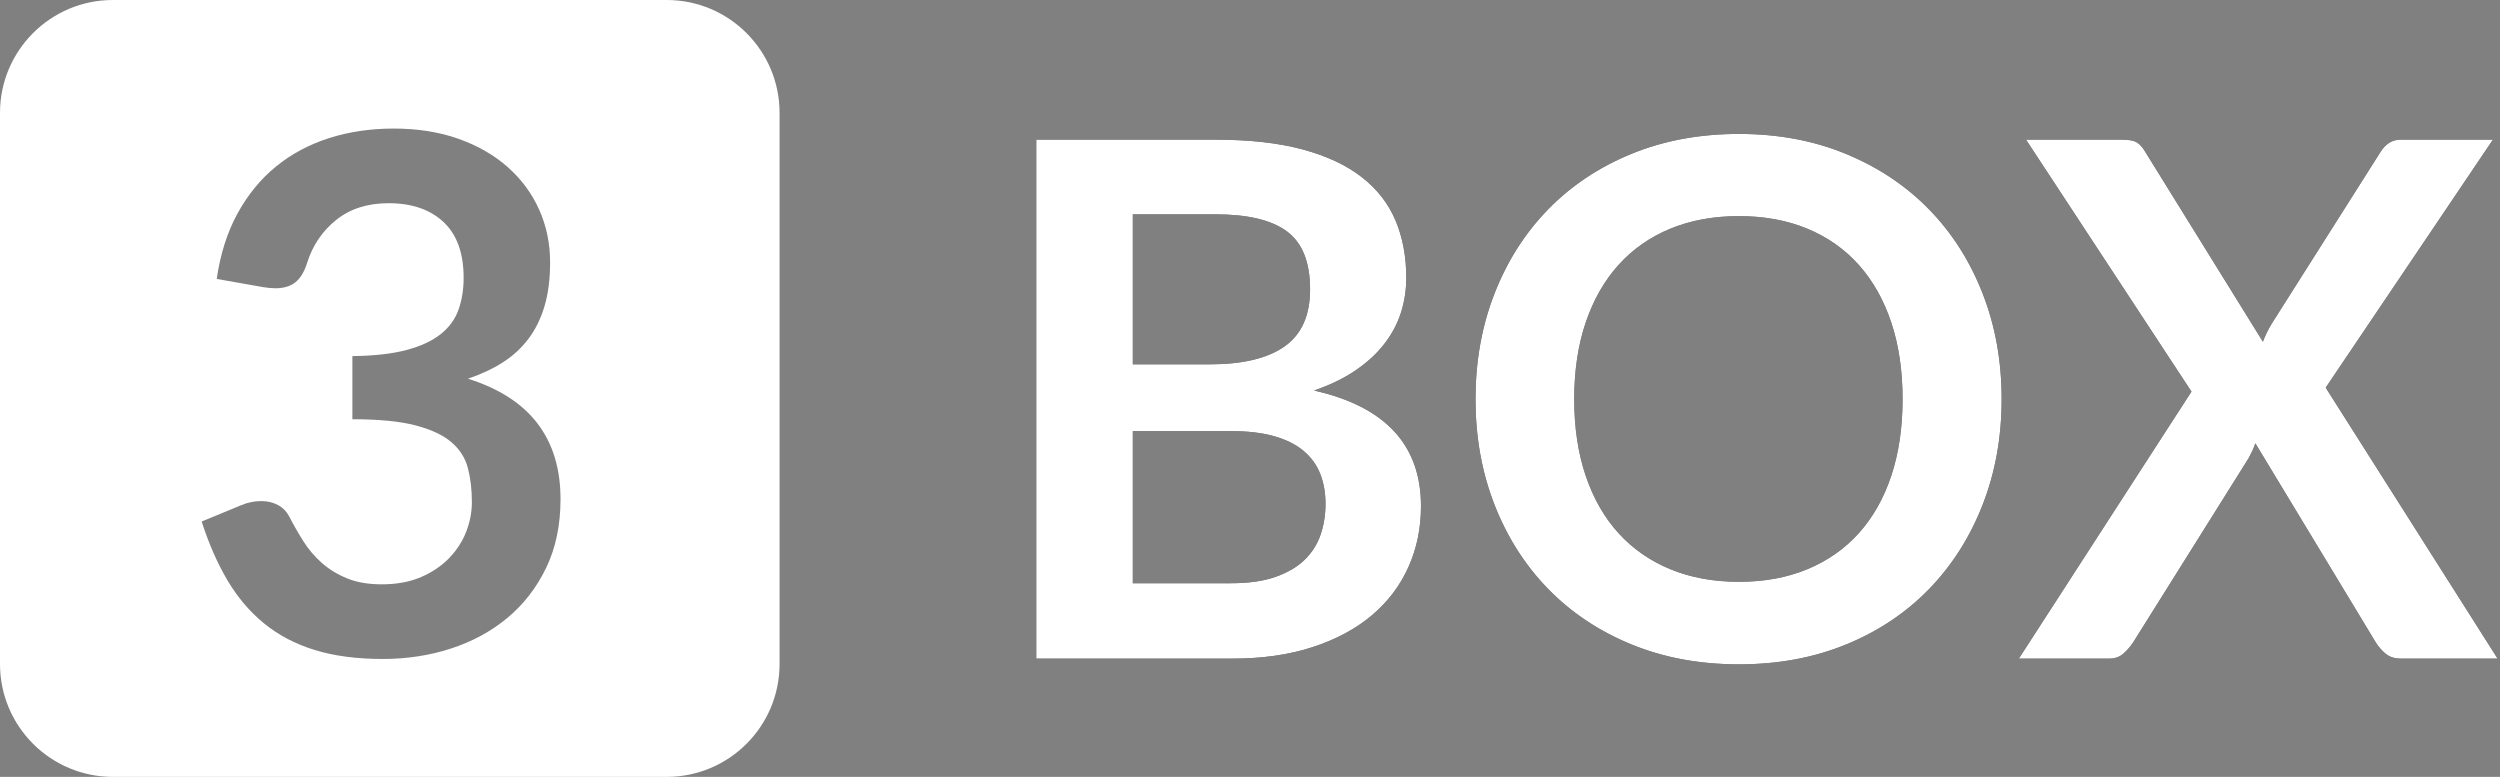 <?xml version="1.0"?>

<svg width="930" height="289" viewBox="0 0 930 289" version="1.1" xmlns="http://www.w3.org/2000/svg" xmlns:xlink="http://www.w3.org/1999/xlink"><rect x="0" y="0" width="930" height="289" fill="#808080" stroke="none"/>  <title>ThreeBoxLogoWhite</title> <desc>Created with Sketch.</desc> <defs> <path d="M19.491,264 L19.491,70.959 L86.108,70.959 C98.746,70.959 109.537,72.16 118.481,74.564 C127.426,76.967 134.768,80.393 140.509,84.843 C146.249,89.293 150.454,94.677 153.125,100.996 C155.795,107.316 157.13,114.435 157.13,122.356 C157.13,126.896 156.462,131.234 155.127,135.373 C153.792,139.511 151.723,143.383 148.919,146.987 C146.116,150.592 142.556,153.862 138.239,156.799 C133.923,159.737 128.783,162.228 122.82,164.275 C149.342,170.239 162.603,184.567 162.603,207.262 C162.603,215.451 161.046,223.015 157.93,229.958 C154.815,236.9 150.277,242.885 144.314,247.913 C138.35,252.942 131.008,256.88 122.286,259.728 C113.564,262.576 103.596,264 92.382,264 L19.491,264 Z M55.403,179.361 L55.403,235.965 L91.848,235.965 C98.523,235.965 104.108,235.164 108.602,233.562 C113.097,231.96 116.701,229.824 119.416,227.154 C122.13,224.484 124.088,221.369 125.29,217.809 C126.491,214.249 127.092,210.467 127.092,206.462 C127.092,202.278 126.425,198.518 125.09,195.181 C123.754,191.843 121.663,188.995 118.815,186.637 C115.967,184.278 112.318,182.476 107.868,181.23 C103.418,179.984 98.034,179.361 91.715,179.361 L55.403,179.361 Z M55.403,154.53 L84.105,154.53 C96.298,154.53 105.554,152.305 111.873,147.855 C118.192,143.405 121.352,136.33 121.352,126.629 C121.352,116.571 118.504,109.407 112.808,105.135 C107.111,100.863 98.212,98.727 86.108,98.727 L55.403,98.727 L55.403,154.53 Z M378.606,167.48 C378.606,181.631 376.248,194.736 371.531,206.795 C366.813,218.855 360.183,229.29 351.639,238.101 C343.095,246.912 332.816,253.787 320.8,258.727 C308.785,263.666 295.48,266.136 280.884,266.136 C266.288,266.136 252.96,263.666 240.901,258.727 C228.841,253.787 218.517,246.912 209.929,238.101 C201.34,229.29 194.688,218.855 189.97,206.795 C185.253,194.736 182.895,181.631 182.895,167.48 C182.895,153.328 185.253,140.223 189.97,128.164 C194.688,116.104 201.34,105.669 209.929,96.858 C218.517,88.047 228.841,81.172 240.901,76.232 C252.96,71.293 266.288,68.823 280.884,68.823 C295.48,68.823 308.785,71.315 320.8,76.299 C332.816,81.283 343.095,88.158 351.639,96.925 C360.183,105.691 366.813,116.104 371.531,128.164 C376.248,140.223 378.606,153.328 378.606,167.48 Z M341.76,167.48 C341.76,156.888 340.358,147.388 337.555,138.977 C334.751,130.567 330.724,123.425 325.473,117.55 C320.222,111.676 313.836,107.182 306.316,104.067 C298.795,100.952 290.318,99.394 280.884,99.394 C271.45,99.394 262.951,100.952 255.386,104.067 C247.82,107.182 241.39,111.676 236.095,117.55 C230.799,123.425 226.728,130.567 223.88,138.977 C221.031,147.388 219.607,156.888 219.607,167.48 C219.607,178.071 221.031,187.571 223.88,195.982 C226.728,204.392 230.799,211.512 236.095,217.342 C241.39,223.171 247.82,227.643 255.386,230.758 C262.951,233.874 271.45,235.431 280.884,235.431 C290.318,235.431 298.795,233.874 306.316,230.758 C313.836,227.643 320.222,223.171 325.473,217.342 C330.724,211.512 334.751,204.392 337.555,195.982 C340.358,187.571 341.76,178.071 341.76,167.48 Z M449.228,164.676 L387.684,70.959 L423.462,70.959 C425.954,70.959 427.756,71.293 428.869,71.96 C429.981,72.628 430.982,73.718 431.873,75.231 L475.794,146.119 C476.239,144.962 476.728,143.828 477.262,142.715 C477.797,141.603 478.419,140.468 479.132,139.311 L519.315,75.898 C521.273,72.605 523.809,70.959 526.924,70.959 L561.367,70.959 L499.156,163.208 L563.103,264 L527.192,264 C524.788,264 522.853,263.377 521.384,262.131 C519.916,260.885 518.692,259.461 517.713,257.859 L472.99,183.9 C472.634,184.968 472.234,185.969 471.789,186.904 C471.344,187.838 470.899,188.706 470.454,189.507 L427.601,257.859 C426.621,259.372 425.42,260.774 423.996,262.064 C422.572,263.355 420.792,264 418.656,264 L385.014,264 L449.228,164.676 Z" id="path-1"></path> </defs> <g id="Page-1" stroke="none" stroke-width="1" fill="none" fill-rule="evenodd"> <g id="ThreeBoxLogoWhite" transform="translate(0, -19)"> <path d="M42,19 L248,19 C271.196,19 290,37.804 290,61 L290,266 C290,289.196 271.196,308 248,308 L42,308 C18.804,308 2.84068575e-15,289.196 0,266 L0,61 C-2.84068575e-15,37.804 18.804,19 42,19 Z M146.438,66.823 C137.893,66.823 129.906,68.002 122.474,70.361 C115.043,72.719 108.457,76.235 102.716,80.907 C96.976,85.58 92.192,91.409 88.365,98.396 C84.538,105.382 81.957,113.503 80.622,122.76 L97.977,125.83 C99.579,126.097 101.092,126.231 102.516,126.231 C105.542,126.231 107.989,125.496 109.859,124.028 C111.728,122.559 113.196,120.134 114.264,116.752 C116.311,110.255 119.915,104.937 125.078,100.799 C130.24,96.66 136.736,94.591 144.569,94.591 C153.202,94.591 160.01,96.927 164.994,101.6 C169.978,106.272 172.47,113.192 172.47,122.359 C172.47,126.631 171.847,130.547 170.601,134.107 C169.355,137.667 167.152,140.715 163.993,143.252 C160.833,145.788 156.584,147.768 151.244,149.192 C145.903,150.617 139.184,151.373 131.085,151.462 L131.085,174.958 C140.875,174.958 148.685,175.714 154.514,177.227 C160.344,178.741 164.816,180.832 167.931,183.502 C171.046,186.172 173.093,189.398 174.072,193.181 C175.051,196.963 175.541,201.168 175.541,205.797 C175.541,209.446 174.851,213.072 173.471,216.677 C172.092,220.281 170,223.552 167.197,226.489 C164.393,229.426 160.9,231.807 156.717,233.631 C152.534,235.456 147.639,236.368 142.032,236.368 C137.048,236.368 132.754,235.634 129.149,234.165 C125.545,232.697 122.408,230.783 119.737,228.425 C117.067,226.066 114.776,223.374 112.862,220.348 C110.949,217.322 109.191,214.252 107.589,211.137 C106.61,209.267 105.208,207.844 103.384,206.864 C101.559,205.885 99.49,205.396 97.176,205.396 C94.595,205.396 92.059,205.93 89.567,206.998 L75.015,213.006 C77.685,221.283 80.889,228.58 84.627,234.899 C88.365,241.219 92.904,246.558 98.244,250.919 C103.584,255.281 109.858,258.573 117.067,260.798 C124.277,263.024 132.731,264.136 142.433,264.136 C151.333,264.136 159.765,262.846 167.731,260.264 C175.696,257.683 182.705,253.879 188.757,248.85 C194.809,243.822 199.615,237.614 203.175,230.227 C206.735,222.84 208.515,214.341 208.515,204.728 C208.515,193.425 205.667,184.036 199.971,176.56 C194.275,169.084 185.642,163.522 174.072,159.873 C178.878,158.27 183.172,156.268 186.955,153.865 C190.737,151.462 193.941,148.525 196.567,145.054 C199.192,141.583 201.195,137.511 202.574,132.839 C203.954,128.166 204.643,122.76 204.643,116.618 C204.643,109.587 203.286,103.046 200.572,96.994 C197.857,90.942 193.964,85.669 188.891,81.174 C183.817,76.68 177.699,73.164 170.534,70.628 C163.37,68.091 155.338,66.823 146.438,66.823 Z" id="Combined-Shape" fill="#FFFFFF" fill-rule="nonzero"></path> <g id="BOX" transform="translate(366, 0)"> <g> <use fill="#000000" xlink:href="#path-1"></use> <use fill="#FFFFFF" xlink:href="#path-1"></use> </g> </g> </g> </g>
</svg>